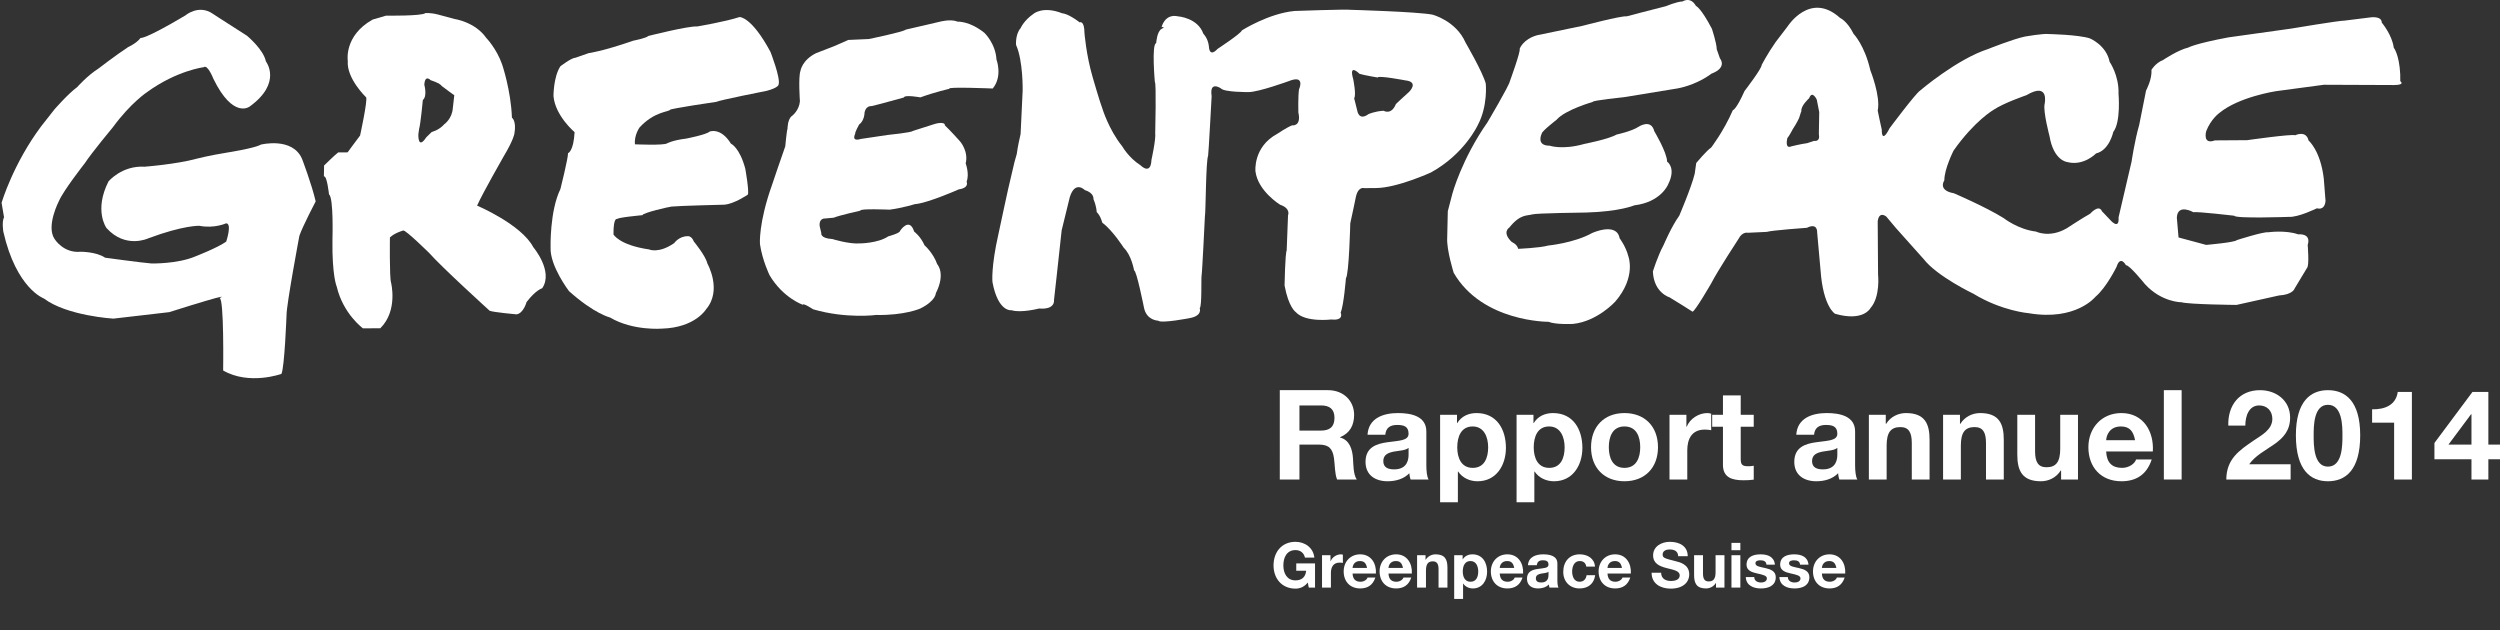<?xml version="1.0" encoding="utf-8"?>
<!-- Generator: Adobe Illustrator 16.0.4, SVG Export Plug-In . SVG Version: 6.00 Build 0)  -->
<!DOCTYPE svg PUBLIC "-//W3C//DTD SVG 1.1//EN" "http://www.w3.org/Graphics/SVG/1.1/DTD/svg11.dtd">
<svg version="1.1" id="Ebene_1" xmlns="http://www.w3.org/2000/svg" xmlns:xlink="http://www.w3.org/1999/xlink" x="0px" y="0px"
	 width="799.029px" height="201.5px" viewBox="0 0 799.029 201.5" enable-background="new 0 0 799.029 201.5" xml:space="preserve">
<rect x="0" y="0" width="799.029" height="201.5" fill="#333333" stroke="none"/>
<g>
	<path fill="#FFFFFF" d="M0.504,64.804c0,0,3.688-12.453,12.666-24.453l4.24-5.39c0,0,4.242-4.902,7.249-7.114
		c0,0,3.246-3.678,6.752-5.896c0,0,5.757-4.422,9.517-6.887c0,0,2.757-1.236,4.003-2.952c0,0,1.011,0.724,14.293-7.164
		c0,0,4.251-3.684,8.803-0.547c0,0,1.771,1.207,10.868,6.993c0,0,5.313,4.349,6.094,8.242c0,0,5.33,6.787-5.185,14.41
		c0,0-5.256,4.179-11.635-8.935c0,0-1.794-4.617-3.045-3.635c0,0-8.547,1.033-18.062,7.92c0,0-5.261,3.447-10.996,11.284
		c0,0-6.735,8.086-8.979,11.514c0,0-6.733,8.573-8.222,11.996c0,0-4.223,8.067-1.426,12.19c0,0,2.8,4.61,8.33,4.084
		c0,0,5.035-0.032,7.815,1.896c0,0,11.835,1.626,14.854,1.85c0,0,8.307,0.187,14.076-2.289c0,0,7.027-2.728,9.783-4.696
		c0,0,1.972-5.861-0.041-5.847c0,0-3.762,1.731-8.549,0.788c0,0-5.035-0.209-16.329,4.012c0,0-7.273,3.459-13.358-3.32
		c0,0-4.063-5.577,0.655-14.868c0,0,4.242-5.146,11.542-4.709c0,0,10.312-0.801,16.588-2.551c0,0,3.768-0.999,10.051-2.015
		c0,0,8.294-1.275,10.552-2.509c0,0,10.047-2.506,13.114,4.539c0,0,3.074,8.021,4.37,13.614c0,0-4.224,8.07-5.209,11.002
		c0,0-4.126,21.957-4.104,25.367c0,0-0.642,16.816-1.636,18.773c0,0-10.289,3.726-18.625-1.09c0,0,0.344-23.395-1.163-23.141
		c0,0,6.021-2.479-16.073,4.494l-17.852,2.071c0,0-14.852-0.873-22.187-6.427c0,0-8.828-3.108-12.979-21.354
		c0,0-0.524-3.164,0.221-4.632L0.504,64.804z"/>
	<path fill="#FFFFFF" d="M188.134,16.985c0,0,4.274-0.516,14.313-3.997c0,0,4.021-0.758,4.771-1.494c0,0,12.81-3.255,15.581-3.031
		c0,0,9.046-1.523,13.565-3.016c0,0,3.772-0.27,9.89,11.139c0,0,3.329,8.506,2.587,10.46c0,0,0.007,0.975-3.76,1.976
		c0,0-15.327,3.027-16.081,3.521c0,0-14.55,2.13-14.826,2.538c-0.499,0.734-5.029,0.521-9.775,5.67c0,0-1.745,2.448-1.474,5.37
		c0,0,9.313,0.424,10.312-0.314c0,0,1.756-0.987,6.029-1.503c0,0,6.535-1.261,7.534-2.244c0,0,3.512-1.485,6.819,3.853
		c0,0,2.774,1.201,4.584,8.011c0,0,1.306,7.3,0.812,8.278c0,0-4.26,2.951-7.526,3.218c0,0-14.343,0.343-16.855,0.602
		c-0.901,0.095-9.294,2.015-9.29,2.746c0,0-8.549,0.787-8.044,1.271c0,0-1.265-0.966-1.224,4.883c0,0,1.782,3.397,11.354,4.795
		c0,0,3.03,1.439,8.039-2.005c0,0,1.495-2.201,4.262-2.221c0,0,1.259-0.253,2.024,1.69c0,0,3.805,4.604,4.326,7.036
		c0,0,4.838,8.495-0.404,14.623c0,0-3.483,5.872-14.049,6.188c0,0-9.302,0.798-16.631-3.543c0,0-5.04-1.184-13.142-8.438
		c0,0-6.093-8-5.88-13.85c0,0-0.332-11.691,3.143-18.782c0,0,2.449-9.763,2.439-11.467c0,0,1.755-0.5,2.09-6.714
		c0,0-6.198-5.198-6.746-11.528c0,0-0.039-6.091,2.201-9.517c0,0,3.503-2.704,4.763-2.712L188.134,16.985z"/>
	<path fill="#FFFFFF" d="M271.137,12.764l6.541-0.288c0,0,11.055-2.269,11.804-3.004l10.802-2.51c0,0,3.518-0.998,5.788-0.041
		c0,0,3.773-0.27,8.578,3.596c0,0,3.548,3.389,3.834,8.503c0,0,2.048,5.347-1.197,9.267c0,0-15.102-0.627-13.839,0.095
		c0,0-4.52,1.004-9.288,2.741c0,0-5.04-0.938-5.284,0.037c0,0-9.042,2.499-10.297,2.751c0,0-1.764-0.232-2.251,1.965
		c0,0,0.018,2.679-1.735,3.91c0,0-1.491,2.691-1.238,2.933c0,0-1.491,2.69,1.772,1.693l8.546-1.275c0,0,7.795-0.785,8.043-1.275
		l7.029-2.24c0,0,3.265-0.998,3.272,0.466c0,0,2.028,1.934,4.815,5.083c0,0,2.79,3.149,1.81,7.054c0,0,1.28,3.403,0.292,5.846
		c0,0,1.02,1.944-2.5,2.453c0,0-10.033,4.455-14.058,4.725c0,0-4.018,1.245-8.04,1.761c0,0-9.816-0.419-9.309,0.308
		c0,0-6.782,1.508-8.539,2.252l-2.767,0.261c0,0-2.014-0.229-1.745,2.449l0.521,2.19c0,0-0.492,1.707,3.534,1.925
		c0,0,5.297,1.668,8.816,1.4c0,0,5.788-0.039,9.043-2.251c0,0,3.767-1.003,3.762-1.734c0,0,2.988-4.648,4.531,0.213
		c0,0,2.023,1.45,3.301,4.363c0,0,2.783,2.418,4.065,6.062c0,0,2.788,2.906-0.439,9.264c0,0,0.018,2.436-4.998,4.905
		c0,0-5.019,2.229-14.077,2.046c0,0-9.553,1.285-20.144-1.812c0,0-3.283-2.17-3.279-1.438c0,0-6.305-2.148-10.632-9.429
		c0,0-2.295-4.615-3.087-9.971c0,0-0.548-6.575,3.898-19.031c0,0,2.958-8.791,4.191-12.211c0,0,0.471-5.12,0.719-5.61
		c0,0-0.021-3.167,1.48-4.15c0,0,2.253-1.723,2.483-4.648c0,0-0.556-7.792,0.186-9.747c0,0,0.48-3.416,4.996-5.638l5.771-2.232
		L271.137,12.764z"/>
	<path fill="#FFFFFF" d="M474.87,26.726c-0.947-3.648-6.465-13.114-6.465-13.114c-3.064-7.044-10.629-8.943-10.629-8.943
		c-5.039-0.94-25.926-1.528-25.926-1.528C430.09,2.91,413.739,3.51,413.739,3.51c-8.299,0.786-16.816,6.204-16.816,6.204
		c-0.244,0.976-7.76,5.901-7.76,5.901c-2.748,2.942-2.773-0.71-2.773-0.71c-0.27-2.68-1.789-4.131-1.789-4.131
		c-1.795-5.105-8.087-5.549-8.087-5.549c-4.285-0.946-5.261,3.447-5.261,3.447s1.508-0.254,0.003,0.57
		c-1.503,0.82-1.729,4.558-1.729,4.558c-1.509,0.255-0.42,12.43-0.42,12.43c0.504-0.004,0.113,16.323,0.113,16.323
		c0.264,1.949-1.2,8.537-1.2,8.537c-0.217,5.119-3.511,1.729-3.511,1.729c-3.791-2.411-5.829-6.051-5.829-6.051
		c-4.312-5.331-6.374-12.139-6.374-12.139c-0.769-1.944-3.086-9.968-3.086-9.968c-2.063-7.052-2.613-14.115-2.613-14.115
		c-0.028-4.141-1.533-3.399-1.533-3.399c-3.794-2.899-5.554-2.885-5.554-2.885c-6.056-2.398-9.06,0.06-9.06,0.06
		c-3.256,2.215-4.246,4.659-4.246,4.659c-1.747,1.96-1.473,5.371-1.473,5.371c2.299,5.101,2.112,14.605,2.112,14.605l-0.658,13.891
		c-0.98,4.15-1.217,6.344-1.217,6.344l-0.738,2.604L323.018,57c-0.491,1.71-3.905,17.816-3.905,17.816
		c-2.44,10.737-1.907,15.363-1.907,15.363c1.826,9.732,6.099,8.974,6.099,8.974c3.026,0.955,8.804-0.549,8.804-0.549
		c5.286,0.453,4.761-2.71,4.761-2.71l0.871-7.804l1.577-14.467l2.611-10.659c1.724-5.373,4.765-2.227,4.765-2.227
		c3.112,0.955,2.788,2.904,2.788,2.904c1.025,2.431,1.033,4.137,1.033,4.137c1.27,1.212,1.787,3.398,1.787,3.398
		c3.288,2.415,6.851,7.994,6.851,7.994c2.531,2.422,3.319,7.286,3.319,7.286c0.753-0.247,3.185,12,3.185,12
		c0.864,3.974,4.474,4.032,4.474,4.032c1.014,0.966,10.06-0.803,10.06-0.803c4.271-0.76,3.249-3.188,3.249-3.188
		c0.752-0.493,0.436-9.748,0.6-10.4c0.188-0.745,1.049-18.685,1.049-18.685c0.32-2.034,0.296-17.711,1.04-19.664
		c0.122-0.324,1.129-19.014,1.129-19.014c-0.791-5.111,3-2.458,3-2.458c1.017,1.213,8.814,1.16,8.814,1.16
		c3.271-0.022,12.81-3.5,12.81-3.5c5.521-2.229,3.291,2.66,3.291,2.66c-0.322,2.275-0.203,7.311-0.203,7.311
		c1.038,4.622-1.986,4.155-1.986,4.155c-1.588,0.58-4.761,2.713-4.761,2.713c-7.772,4.194-6.964,11.986-6.964,11.986
		c0.799,6.33,7.874,10.667,7.874,10.667c3.529,1.194,2.538,3.395,2.538,3.395l-0.429,11.212c-0.494,0.979-0.678,11.213-0.678,11.213
		c1.307,7.057,3.583,8.502,3.583,8.502c3.042,3.39,11.336,2.358,11.336,2.358c4.282,0.459,3.005-2.212,3.005-2.212
		c0.99-2.2,1.688-10.975,1.688-10.975c0.998-1.227,1.39-17.553,1.39-17.553c0.977-4.394,1.708-8.054,1.708-8.054
		c0.728-3.903,2.745-3.185,2.745-3.185l3.771-0.027c6.797-0.045,17.581-4.993,17.581-4.993c10.778-5.921,14.99-15.209,14.99-15.209
		C475.59,33.786,474.87,26.726,474.87,26.726z M450.399,29.329c-2.751,2.454-4.25,3.928-4.25,3.928
		c-1.485,3.665-3.93,2.137-3.93,2.137c-2.935,0.184-4.855,1.09-4.855,1.09c-3.005,2.212-3.528-0.952-3.528-0.952
		c-0.259-0.971-1.034-4.134-1.034-4.134c0.748-0.979-0.295-6.089-0.295-6.089c-1.546-5.35,2.003-1.719,2.003-1.719
		c1.511,0.476,5.794,1.178,5.794,1.178c0.247-0.733,8.812,0.915,8.812,0.915C453.648,26.139,450.399,29.329,450.399,29.329z"/>
	<path fill="#FFFFFF" d="M464.204,61.886c0,0,2.947-10.986,11.171-22.738c0,0,6.965-11.743,7.205-13.205
		c0,0,3.542-9.691,3.117-10.336c0,0,1.069-3.093,5.589-4.342l14.573-3.024c0,0,12.307-3.252,14.07-3.021c0,0,7.534-2,12.558-3.252
		c0,0,3.513-1.485,5.273-1.498c0,0,2.505-1.724,4.288,1.433c0,0,1.514,0.478,5.081,7.275c0,0,1.542,4.619,1.555,6.568l1.025,2.917
		c0,0,2.535,2.907-2.732,4.892c0,0-4.254,3.44-10.788,4.702l-17.09,2.796c0,0-10.312,1.045-10.056,1.53
		c0,0-8.788,2.498-11.534,5.684c0,0-4.756,3.688-4.753,4.419c0,0-1.983,3.911,2.545,3.882c0,0,4.034,1.433,11.067-0.564
		c0,0,7.79-1.515,10.297-2.994c0,0,4.771-1.008,7.025-2.485c0,0,4.008-2.708,5.043,1.427c0,0,4.07,6.795,4.09,9.719
		c0,0,3.033,1.929,0.304,7.307c0,0-2.229,5.62-10.773,6.651c0,0-4.516,1.982-15.334,2.3c0,0-16.074,0.182-17.358,0.605
		c-1.505,0.496-3.771-0.217-7.266,4.192c0,0-2.507,1.477,0.785,4.623c0,0,1.766,0.72,2.028,2.181c0,0,7.044-0.293,9.554-1.043
		c0,0,8.3-0.786,14.062-3.993c0,0,7.871-3.64,8.818,1.646c0,0,2.031,2.665,2.805,5.828c0,0,2.563,6.561-4.176,14.405
		c0,0-5.745,6.372-13.539,7.156c0,0-5.534,0.281-7.806-0.678c0,0-21.134,0.146-30.3-15.633c0,0-2.313-7.293-2.089-11.192l0.193-8.53
		L464.204,61.886z"/>
	<path fill="#FFFFFF" d="M767.156,25.951l-0.017-2.192c-0.294-6.334-2.068-8.514-2.068-8.514c-0.532-4.138-3.829-8.015-3.829-8.015
		c-0.018-2.193-3.536-1.681-3.536-1.681l-8.296,1.031c-2.012,0.014-17.092,2.554-17.092,2.554L712.21,11.95
		c-10.809,2.023-12.812,3.255-12.812,3.255c-3.265,0.754-8.021,3.954-8.021,3.954c-2.512,0.991-3.757,3.193-3.757,3.193
		c0.272,2.92-1.715,6.59-1.715,6.59l-2.19,10.979c-1.474,5.127-2.435,11.712-2.435,11.712l-4.158,17.817
		c0.283,4.383-2.762,0.748-2.762,0.748l-2.534-2.662c-1.021-2.428-3.768,0.756-3.768,0.756c-2.259,1.234-7.519,4.68-7.519,4.68
		c-5.515,3.206-9.806,1.041-9.806,1.041c-5.792-0.69-10.347-4.314-10.347-4.314c-5.812-3.614-15.904-7.933-15.904-7.933
		c-5.29-0.938-3.049-4.12-3.049-4.12c-0.024-3.655,2.954-9.522,2.954-9.522c6.729-9.55,12.742-13.002,12.742-13.002
		c3.257-2.215,10.539-4.701,10.539-4.701c7.518-4.437,5.806,2.883,5.806,2.883c-0.486,2.44,1.582,10.225,1.582,10.225
		c1.308,7.788,5.588,8.244,5.588,8.244c5.295,1.425,9.292-2.744,9.292-2.744c4.271-1.002,5.491-6.859,5.491-6.859
		c2.494-3.185,1.677-12.193,1.677-12.193c0.211-5.85-2.839-10.214-2.839-10.214c-1.043-5.354-6.342-7.51-6.342-7.51
		c-3.78-1.194-13.092-1.373-13.092-1.373c-1.763-0.231-7.545,0.783-7.545,0.783c-3.769,0.757-11.798,3.977-11.798,3.977
		c-10.042,3.236-21.801,13.306-21.801,13.306c-1.502,0.985-9.729,12.006-9.729,12.006c-2.731,5.38-2.514,0.504-2.514,0.504
		c-0.259-0.973-1.301-6.083-1.301-6.083c0.976-4.635-2.353-12.897-2.353-12.897c-1.815-8.028-5.362-11.658-5.362-11.658
		c-2.041-4.129-4.312-5.088-4.312-5.088c-9.62-8.706-16.839,2.796-16.839,2.796l-3.743,4.897c-2.737,3.918-4.477,7.34-4.477,7.34
		c0.01,1.218-5.479,8.323-5.479,8.323c-2.725,6.108-3.731,6.116-3.731,6.116c-2.972,6.841-6.962,11.986-6.962,11.986
		c-1.253,0.739-4.748,4.905-4.748,4.905l-0.482,3.415c-0.975,4.149-4.939,13.435-4.939,13.435c-2.49,3.429-4.968,9.292-4.968,9.292
		c-1.988,3.67-3.464,8.551-3.464,8.551c0.298,6.821,5.34,8.251,5.34,8.251c0.506,0.239,7.327,4.576,7.327,4.576
		c0.753-0.003,5.979-9.055,5.979-9.055c1.986-3.911,8.71-14.19,8.71-14.19c1.242-2.445,3.005-1.972,3.005-1.972l6.037-0.285
		c1.507-0.497,12.824-1.306,12.824-1.306c3.511-1.727,3.278,1.44,3.278,1.44l1.092,12.176c0.833,11.688,4.622,13.858,4.622,13.858
		c9.073,2.618,11.312-1.784,11.312-1.784c3.246-3.678,2.443-10.737,2.443-10.737l-0.115-17.055c0.479-3.414,2.755-1.48,2.755-1.48
		l3.045,3.632l8.873,9.932c4.317,5.573,15.929,11.099,15.929,11.099c9.099,5.543,17.655,6.214,17.655,6.214
		c15.115,2.578,21.354-5.263,21.354-5.263c3.501-2.947,6.728-9.547,6.728-9.547c1.232-3.906,3.016-0.507,3.016-0.507
		c1.007-0.252,6.081,6.05,6.081,6.05c5.322,5.81,11.615,5.767,11.615,5.767c2.519,0.715,17.617,0.855,17.617,0.855l13.564-3.017
		c4.526-0.272,5.018-2.228,5.018-2.228l3.981-6.606c0.75-0.735,0.2-7.31,0.2-7.31c1.232-3.908-3.043-3.392-3.043-3.392
		c-4.037-1.435-9.563-0.664-9.563-0.664c-1.514-0.235-10.047,2.504-10.047,2.504c-0.501,0.735-9.805,1.53-9.805,1.53l-8.823-2.377
		l-0.546-6.333c0.221-4.631,5.272-1.741,5.272-1.741c1.258-0.253,13.09,1.129,13.09,1.129c0.26,0.975,17.364,0.37,17.364,0.37
		c3.021,0.223,9.039-2.742,9.039-2.742c2.772,0.712,2.754-2.455,2.754-2.455l-0.554-7.063c-1.068-9.008-4.862-12.149-4.862-12.149
		c-0.777-3.406-4.288-1.675-4.288-1.675c-1.012-0.481-15.338,1.565-15.338,1.565l-10.318,0.07c-4.015,1.489-2.786-2.905-2.786-2.905
		c1.482-3.908,4.236-5.877,4.236-5.877c6.255-5.159,18.07-6.945,18.07-6.945l15.335-2.054l22.396,0.091
		C768.926,27.158,767.156,25.951,767.156,25.951z M579.834,45.016l-2.26,0.745c-2.011,0.258-5.026,1.011-5.026,1.011
		c-2.259,0.99-1.275-2.672-1.275-2.672c0.5-0.491,1.742-2.855,1.742-2.855c1.246-1.877,1.989-3.506,1.989-3.506
		c0.49-1.708,0.739-2.197,0.739-2.197c-0.264-1.705,2.487-4.161,2.487-4.161c0.987-2.687,2.436,0.472,2.436,0.472l0.782,3.976
		l-0.12,6.985C581.852,45.49,579.834,45.016,579.834,45.016z"/>
	<path fill="#FFFFFF" d="M170.439,78.993c-3.822-7.282-17.956-13.276-17.956-13.276c1.735-3.91,8.448-15.655,8.448-15.655
		c3.235-5.382,3.473-7.332,3.473-7.332c0.729-4.147-0.786-5.111-0.786-5.111c-0.313-8.769-3.138-17.034-3.138-17.034
		c-1.795-5.105-5.089-8.492-5.089-8.492C151.832,7,145.284,6.069,145.284,6.069l-5.293-1.425c-2.438-0.633-4.028-0.461-4.028-0.461
		C134.961,5.165,123.388,5,123.388,5l-4.27,1.248c-9.275,5.179-7.96,13.212-7.96,13.212c-0.467,5.607,5.865,11.655,5.865,11.655
		c0.51,0.971-1.931,12.194-1.931,12.194c-1.497,1.959-3.989,5.387-3.989,5.387l-3.019,0.023c-1.001,0.735-4.501,4.172-4.501,4.172
		l-0.061,3.492c1.003-0.331,1.632,5.756,1.632,5.756c1.517,0.963,1.104,14.366,1.104,14.366
		c-0.172,11.698,1.363,15.098,1.363,15.098c2.069,8.759,8.394,13.344,8.394,13.344l5.534-0.038
		c5.749-5.642,3.424-14.642,3.424-14.642c-0.517-1.701-0.351-14.372-0.351-14.372c1.5-1.473,4.262-2.223,4.262-2.223
		c0.753-0.249,8.353,7.253,8.353,7.253c3.807,4.359,19.248,18.386,19.248,18.386c1.011,0.481,8.563,1.16,8.563,1.16
		c2.261-0.259,3.244-3.921,3.244-3.921c2.994-3.92,5.002-4.421,5.002-4.421C176.984,86.699,170.439,78.993,170.439,78.993z
		 M144.723,34.58c-0.228,3.414-2.73,5.136-2.73,5.136c-1.748,1.962-4.011,2.464-4.011,2.464l-1.75,1.716
		c-2.737,4.161-2.522-0.958-2.522-0.958l0.241-1.707c0.491-1.708,1.193-9.268,1.193-9.268c1.501-1.227,0.472-4.875,0.472-4.875
		c0.228-3.412,2.003-1.475,2.003-1.475c1.202,0.402,2.001,0.747,2.539,1.04c-0.117-0.145-0.107-0.164,0.157,0.086
		c0.536,0.31,0.762,0.552,0.847,0.724c1.475,1.175,4.037,2.972,4.037,2.972L144.723,34.58z"/>
</g>
<g>
	<path fill="#FFFFFF" d="M409.037,124.701h15.397c5.119,0,8.358,3.56,8.358,7.879c0,3.359-1.359,5.879-4.52,7.159v0.08
		c3.08,0.8,3.96,3.799,4.159,6.679c0.12,1.8,0.08,5.159,1.2,6.759h-6.279c-0.76-1.8-0.68-4.56-1-6.839
		c-0.439-2.999-1.6-4.319-4.759-4.319h-6.279v11.158h-6.278V124.701z M415.316,137.619h6.879c2.8,0,4.319-1.199,4.319-4.079
		c0-2.76-1.52-3.959-4.319-3.959h-6.879V137.619z"/>
	<path fill="#FFFFFF" d="M437.077,138.939c0.319-5.319,5.079-6.919,9.718-6.919c4.12,0,9.079,0.92,9.079,5.879v10.758
		c0,1.88,0.199,3.76,0.72,4.6h-5.759c-0.2-0.64-0.36-1.319-0.4-2c-1.8,1.88-4.439,2.56-6.959,2.56c-3.919,0-7.039-1.959-7.039-6.198
		c0-4.68,3.52-5.8,7.039-6.279c3.479-0.52,6.719-0.4,6.719-2.72c0-2.439-1.68-2.8-3.679-2.8c-2.16,0-3.56,0.88-3.76,3.12H437.077z
		 M450.195,143.139c-0.959,0.84-2.959,0.88-4.719,1.199c-1.76,0.36-3.359,0.96-3.359,3.04c0,2.119,1.64,2.64,3.479,2.64
		c4.439,0,4.599-3.52,4.599-4.76V143.139z"/>
	<path fill="#FFFFFF" d="M460.276,132.58h5.399v2.64h0.08c1.359-2.199,3.6-3.199,6.159-3.199c6.479,0,9.398,5.239,9.398,11.118
		c0,5.519-3.04,10.678-9.079,10.678c-2.479,0-4.839-1.079-6.198-3.119h-0.08v9.838h-5.68V132.58z M475.633,142.979
		c0-3.279-1.319-6.679-4.959-6.679c-3.719,0-4.919,3.319-4.919,6.679s1.28,6.559,4.959,6.559
		C474.434,149.537,475.633,146.338,475.633,142.979z"/>
	<path fill="#FFFFFF" d="M484.715,132.58h5.399v2.64h0.08c1.359-2.199,3.6-3.199,6.159-3.199c6.479,0,9.398,5.239,9.398,11.118
		c0,5.519-3.04,10.678-9.079,10.678c-2.479,0-4.839-1.079-6.198-3.119h-0.08v9.838h-5.68V132.58z M500.073,142.979
		c0-3.279-1.319-6.679-4.959-6.679c-3.719,0-4.919,3.319-4.919,6.679s1.28,6.559,4.959,6.559
		C498.873,149.537,500.073,146.338,500.073,142.979z"/>
	<path fill="#FFFFFF" d="M519.195,132.021c6.519,0,10.718,4.319,10.718,10.918c0,6.559-4.199,10.878-10.718,10.878
		c-6.479,0-10.679-4.319-10.679-10.878C508.516,136.34,512.715,132.021,519.195,132.021z M519.195,149.537
		c3.879,0,5.039-3.319,5.039-6.599c0-3.319-1.16-6.639-5.039-6.639c-3.84,0-4.999,3.319-4.999,6.639
		C514.196,146.218,515.355,149.537,519.195,149.537z"/>
	<path fill="#FFFFFF" d="M533.595,132.58h5.399v3.84h0.08c1.04-2.6,3.84-4.399,6.599-4.399c0.4,0,0.88,0.08,1.24,0.2v5.278
		c-0.521-0.119-1.36-0.199-2.04-0.199c-4.159,0-5.599,2.999-5.599,6.639v9.318h-5.68V132.58z"/>
	<path fill="#FFFFFF" d="M556.354,132.58h4.159v3.8h-4.159v10.238c0,1.92,0.479,2.399,2.399,2.399c0.601,0,1.16-0.04,1.76-0.16
		v4.439c-0.96,0.16-2.199,0.2-3.319,0.2c-3.479,0-6.519-0.8-6.519-4.92V136.38h-3.439v-3.8h3.439v-6.198h5.679V132.58z"/>
	<path fill="#FFFFFF" d="M574.115,138.939c0.319-5.319,5.079-6.919,9.718-6.919c4.12,0,9.079,0.92,9.079,5.879v10.758
		c0,1.88,0.199,3.76,0.72,4.6h-5.759c-0.2-0.64-0.36-1.319-0.4-2c-1.8,1.88-4.439,2.56-6.959,2.56c-3.919,0-7.039-1.959-7.039-6.198
		c0-4.68,3.52-5.8,7.039-6.279c3.479-0.52,6.719-0.4,6.719-2.72c0-2.439-1.68-2.8-3.679-2.8c-2.16,0-3.56,0.88-3.76,3.12H574.115z
		 M587.232,143.139c-0.959,0.84-2.959,0.88-4.719,1.199c-1.76,0.36-3.359,0.96-3.359,3.04c0,2.119,1.64,2.64,3.479,2.64
		c4.439,0,4.599-3.52,4.599-4.76V143.139z"/>
	<path fill="#FFFFFF" d="M597.314,132.58h5.399v2.88h0.12c1.439-2.319,3.919-3.439,6.319-3.439c6.039,0,7.559,3.399,7.559,8.519
		v12.718h-5.68v-11.678c0-3.399-0.999-5.079-3.639-5.079c-3.08,0-4.399,1.72-4.399,5.919v10.838h-5.68V132.58z"/>
	<path fill="#FFFFFF" d="M621.033,132.58h5.399v2.88h0.12c1.439-2.319,3.919-3.439,6.319-3.439c6.039,0,7.559,3.399,7.559,8.519
		v12.718h-5.68v-11.678c0-3.399-0.999-5.079-3.639-5.079c-3.08,0-4.399,1.72-4.399,5.919v10.838h-5.68V132.58z"/>
	<path fill="#FFFFFF" d="M664.15,153.257h-5.399v-2.88h-0.12c-1.439,2.32-3.919,3.439-6.318,3.439c-6.039,0-7.56-3.399-7.56-8.519
		V132.58h5.68v11.679c0,3.399,1,5.079,3.64,5.079c3.079,0,4.398-1.72,4.398-5.919V132.58h5.68V153.257z"/>
	<path fill="#FFFFFF" d="M673.152,144.298c0.16,3.6,1.92,5.239,5.079,5.239c2.279,0,4.119-1.399,4.479-2.679h4.999
		c-1.6,4.879-4.999,6.958-9.679,6.958c-6.519,0-10.558-4.479-10.558-10.878c0-6.199,4.279-10.918,10.558-10.918
		c7.039,0,10.438,5.919,10.039,12.277H673.152z M682.39,140.699c-0.52-2.88-1.76-4.399-4.52-4.399c-3.599,0-4.639,2.8-4.719,4.399
		H682.39z"/>
	<path fill="#FFFFFF" d="M691.592,124.701h5.68v28.556h-5.68V124.701z"/>
	<path fill="#FFFFFF" d="M712.192,136.02c-0.2-6.398,3.439-11.318,10.158-11.318c5.119,0,9.599,3.28,9.599,8.759
		c0,4.199-2.239,6.52-4.999,8.479c-2.76,1.96-6.039,3.56-8.079,6.439h13.238v4.879h-20.557c0.04-6.479,3.999-9.238,8.839-12.518
		c2.479-1.68,5.839-3.399,5.879-6.839c0-2.64-1.76-4.319-4.199-4.319c-3.359,0-4.439,3.479-4.439,6.438H712.192z"/>
	<path fill="#FFFFFF" d="M744.031,124.701c5.599,0,10.318,3.52,10.318,14.438c0,11.157-4.72,14.677-10.318,14.677
		c-5.52,0-10.238-3.52-10.238-14.677C733.792,128.221,738.511,124.701,744.031,124.701z M744.031,149.138
		c4.64,0,4.64-6.839,4.64-9.998c0-2.92,0-9.759-4.64-9.759c-4.56,0-4.56,6.839-4.56,9.759
		C739.471,142.299,739.471,149.138,744.031,149.138z"/>
	<path fill="#FFFFFF" d="M770.87,153.257h-5.68V135.1h-7.038v-4.279c3.959,0.08,7.599-1.279,8.198-5.559h4.52V153.257z"/>
	<path fill="#FFFFFF" d="M789.91,146.778h-11.838v-5.199l12.158-16.317h5.079v16.837h3.72v4.68h-3.72v6.479h-5.399V146.778z
		 M789.91,132.38h-0.119l-7.239,9.719h7.358V132.38z"/>
</g>
<g>
	<path fill="#FFFFFF" d="M417.98,186.175c-1.1,1.42-2.54,1.96-3.921,1.96c-4.421,0-7.021-3.301-7.021-7.421
		c0-4.241,2.601-7.542,7.021-7.542c2.921,0,5.682,1.801,6.021,5.041h-3c-0.36-1.58-1.541-2.4-3.021-2.4
		c-2.82,0-3.881,2.4-3.881,4.901c0,2.38,1.061,4.78,3.881,4.78c2.041,0,3.221-1.1,3.401-3.08h-3.161v-2.341h6.002v7.722H418.3
		L417.98,186.175z"/>
	<path fill="#FFFFFF" d="M422.537,177.453h2.701v1.92h0.04c0.52-1.3,1.92-2.2,3.3-2.2c0.2,0,0.44,0.04,0.62,0.1v2.641
		c-0.26-0.06-0.68-0.1-1.02-0.1c-2.081,0-2.801,1.5-2.801,3.32v4.661h-2.841V177.453z"/>
	<path fill="#FFFFFF" d="M432.298,183.314c0.08,1.8,0.96,2.62,2.54,2.62c1.141,0,2.061-0.7,2.241-1.341h2.5
		c-0.8,2.441-2.5,3.481-4.841,3.481c-3.261,0-5.281-2.24-5.281-5.441c0-3.101,2.141-5.461,5.281-5.461
		c3.521,0,5.221,2.96,5.021,6.142H432.298z M436.919,181.514c-0.261-1.44-0.881-2.2-2.261-2.2c-1.801,0-2.32,1.4-2.36,2.2H436.919z"
		/>
	<path fill="#FFFFFF" d="M443.778,183.314c0.08,1.8,0.96,2.62,2.54,2.62c1.141,0,2.061-0.7,2.241-1.341h2.5
		c-0.8,2.441-2.5,3.481-4.841,3.481c-3.261,0-5.281-2.24-5.281-5.441c0-3.101,2.141-5.461,5.281-5.461
		c3.521,0,5.221,2.96,5.021,6.142H443.778z M448.399,181.514c-0.261-1.44-0.881-2.2-2.261-2.2c-1.801,0-2.32,1.4-2.36,2.2H448.399z"
		/>
	<path fill="#FFFFFF" d="M452.917,177.453h2.701v1.439h0.06c0.72-1.16,1.96-1.72,3.161-1.72c3.021,0,3.78,1.7,3.78,4.261v6.361
		h-2.841v-5.841c0-1.701-0.5-2.541-1.82-2.541c-1.54,0-2.2,0.86-2.2,2.961v5.421h-2.841V177.453z"/>
	<path fill="#FFFFFF" d="M464.777,177.453h2.701v1.32h0.04c0.68-1.101,1.8-1.601,3.08-1.601c3.241,0,4.701,2.62,4.701,5.561
		c0,2.761-1.521,5.342-4.541,5.342c-1.24,0-2.421-0.54-3.101-1.561h-0.04v4.921h-2.841V177.453z M472.458,182.654
		c0-1.641-0.66-3.341-2.48-3.341c-1.86,0-2.46,1.66-2.46,3.341c0,1.68,0.64,3.28,2.48,3.28
		C471.859,185.935,472.458,184.334,472.458,182.654z"/>
	<path fill="#FFFFFF" d="M479.337,183.314c0.08,1.8,0.96,2.62,2.54,2.62c1.141,0,2.061-0.7,2.241-1.341h2.5
		c-0.8,2.441-2.5,3.481-4.841,3.481c-3.261,0-5.281-2.24-5.281-5.441c0-3.101,2.141-5.461,5.281-5.461
		c3.521,0,5.221,2.96,5.021,6.142H479.337z M483.958,181.514c-0.261-1.44-0.881-2.2-2.261-2.2c-1.801,0-2.32,1.4-2.36,2.2H483.958z"
		/>
	<path fill="#FFFFFF" d="M488.357,180.634c0.16-2.661,2.541-3.461,4.861-3.461c2.061,0,4.541,0.46,4.541,2.94v5.381
		c0,0.94,0.1,1.881,0.36,2.301h-2.881c-0.101-0.32-0.18-0.66-0.2-1c-0.9,0.94-2.221,1.28-3.48,1.28c-1.961,0-3.521-0.98-3.521-3.101
		c0-2.341,1.761-2.901,3.521-3.141c1.74-0.261,3.36-0.2,3.36-1.36c0-1.221-0.84-1.4-1.84-1.4c-1.081,0-1.781,0.439-1.881,1.561
		H488.357z M494.918,182.733c-0.479,0.421-1.48,0.44-2.36,0.601c-0.88,0.18-1.681,0.48-1.681,1.521c0,1.06,0.82,1.32,1.74,1.32
		c2.221,0,2.301-1.761,2.301-2.381V182.733z"/>
	<path fill="#FFFFFF" d="M506.998,181.094c-0.181-1.16-0.921-1.78-2.101-1.78c-1.82,0-2.421,1.84-2.421,3.36
		c0,1.48,0.58,3.261,2.36,3.261c1.32,0,2.081-0.84,2.261-2.101h2.74c-0.359,2.74-2.26,4.241-4.98,4.241
		c-3.121,0-5.222-2.2-5.222-5.302c0-3.221,1.921-5.601,5.281-5.601c2.44,0,4.682,1.28,4.861,3.921H506.998z"/>
	<path fill="#FFFFFF" d="M513.777,183.314c0.08,1.8,0.96,2.62,2.54,2.62c1.141,0,2.061-0.7,2.241-1.341h2.5
		c-0.8,2.441-2.5,3.481-4.841,3.481c-3.261,0-5.281-2.24-5.281-5.441c0-3.101,2.141-5.461,5.281-5.461
		c3.521,0,5.221,2.96,5.021,6.142H513.777z M518.398,181.514c-0.261-1.44-0.881-2.2-2.261-2.2c-1.801,0-2.32,1.4-2.36,2.2H518.398z"
		/>
	<path fill="#FFFFFF" d="M530.916,183.054c0,1.9,1.48,2.641,3.161,2.641c1.1,0,2.78-0.32,2.78-1.78c0-1.54-2.141-1.801-4.241-2.36
		c-2.12-0.561-4.261-1.381-4.261-4.061c0-2.921,2.761-4.321,5.342-4.321c2.98,0,5.721,1.3,5.721,4.601h-3.041
		c-0.1-1.72-1.319-2.16-2.82-2.16c-1,0-2.16,0.42-2.16,1.62c0,1.101,0.68,1.24,4.261,2.161c1.04,0.26,4.241,0.92,4.241,4.16
		c0,2.621-2.061,4.581-5.941,4.581c-3.161,0-6.121-1.561-6.081-5.081H530.916z"/>
	<path fill="#FFFFFF" d="M551.157,187.795h-2.7v-1.44h-0.061c-0.72,1.16-1.96,1.721-3.16,1.721c-3.021,0-3.781-1.7-3.781-4.261
		v-6.361h2.841v5.841c0,1.7,0.5,2.541,1.82,2.541c1.54,0,2.2-0.86,2.2-2.961v-5.421h2.841V187.795z"/>
	<path fill="#FFFFFF" d="M556.237,175.853h-2.841v-2.341h2.841V175.853z M553.396,177.453h2.841v10.342h-2.841V177.453z"/>
	<path fill="#FFFFFF" d="M560.675,184.435c0.021,1.24,1.061,1.74,2.181,1.74c0.82,0,1.86-0.32,1.86-1.32
		c0-0.86-1.18-1.16-3.221-1.601c-1.64-0.36-3.28-0.94-3.28-2.761c0-2.641,2.28-3.32,4.501-3.32c2.261,0,4.341,0.76,4.561,3.301h-2.7
		c-0.08-1.101-0.92-1.4-1.94-1.4c-0.641,0-1.58,0.12-1.58,0.96c0,1.021,1.6,1.16,3.221,1.54c1.66,0.381,3.28,0.98,3.28,2.901
		c0,2.72-2.36,3.601-4.721,3.601c-2.4,0-4.741-0.9-4.861-3.641H560.675z"/>
	<path fill="#FFFFFF" d="M571.415,184.435c0.021,1.24,1.061,1.74,2.181,1.74c0.82,0,1.86-0.32,1.86-1.32
		c0-0.86-1.18-1.16-3.221-1.601c-1.64-0.36-3.28-0.94-3.28-2.761c0-2.641,2.28-3.32,4.501-3.32c2.261,0,4.341,0.76,4.561,3.301h-2.7
		c-0.08-1.101-0.92-1.4-1.94-1.4c-0.641,0-1.58,0.12-1.58,0.96c0,1.021,1.6,1.16,3.221,1.54c1.66,0.381,3.28,0.98,3.28,2.901
		c0,2.72-2.36,3.601-4.721,3.601c-2.4,0-4.741-0.9-4.861-3.641H571.415z"/>
	<path fill="#FFFFFF" d="M582.295,183.314c0.08,1.8,0.96,2.62,2.54,2.62c1.141,0,2.061-0.7,2.241-1.341h2.5
		c-0.8,2.441-2.5,3.481-4.841,3.481c-3.261,0-5.281-2.24-5.281-5.441c0-3.101,2.141-5.461,5.281-5.461
		c3.521,0,5.221,2.96,5.021,6.142H582.295z M586.916,181.514c-0.261-1.44-0.881-2.2-2.261-2.2c-1.801,0-2.32,1.4-2.36,2.2H586.916z"
		/>
</g>
</svg>
